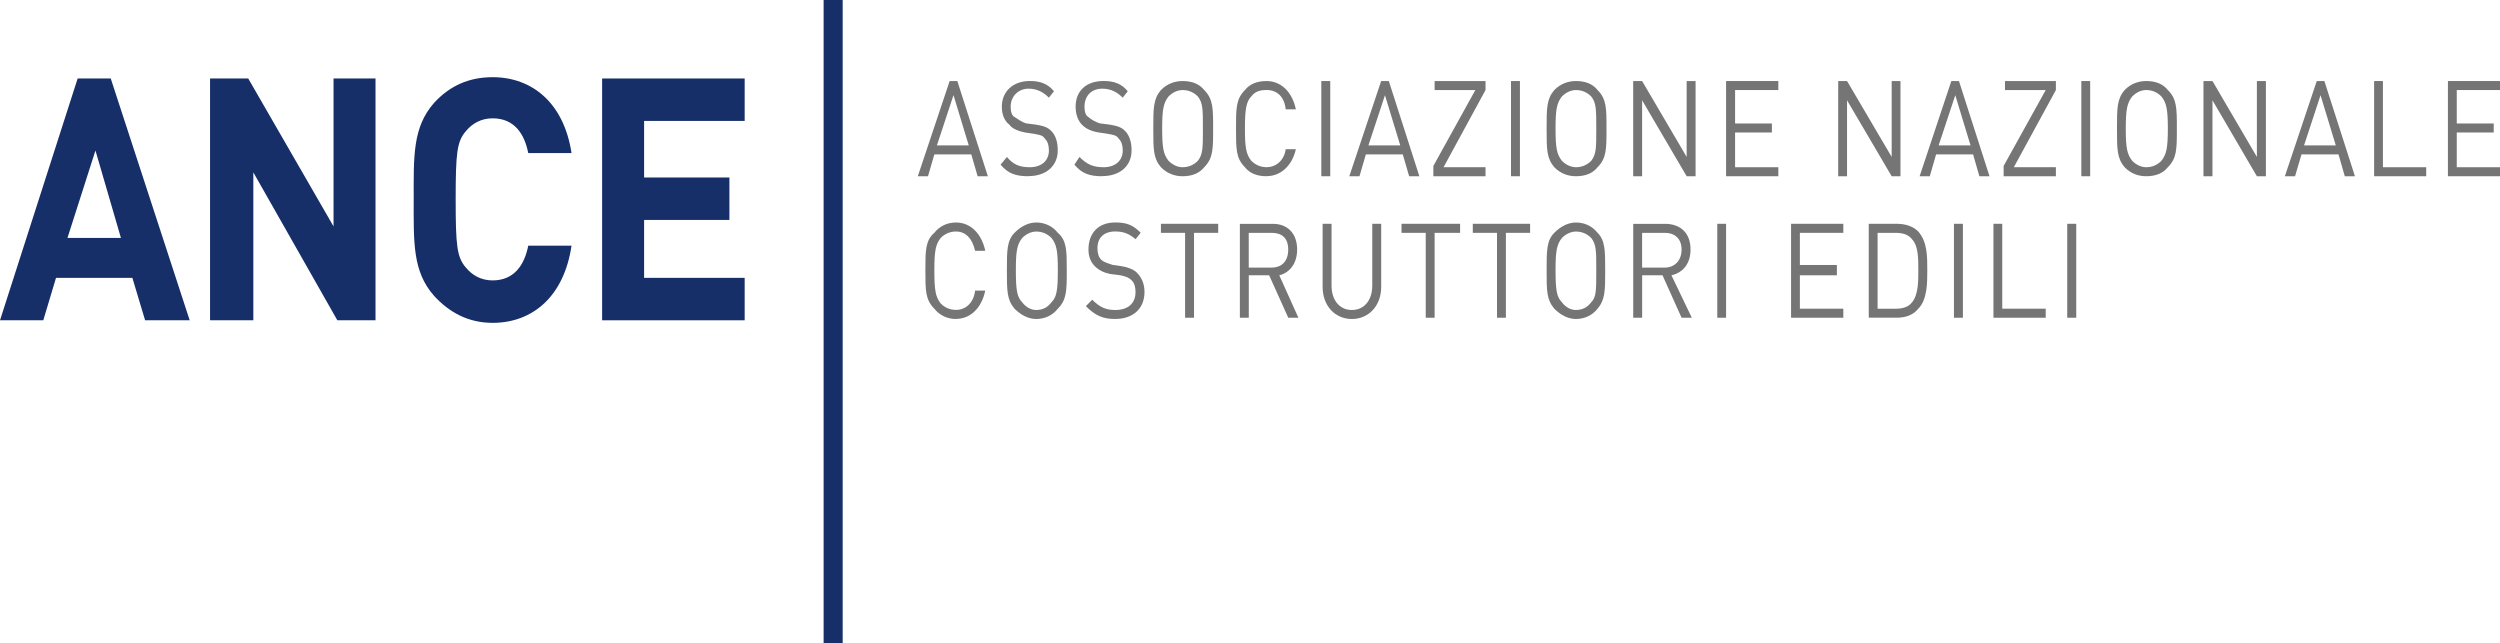 <?xml version="1.0" encoding="UTF-8"?><svg id="Layer_1" xmlns="http://www.w3.org/2000/svg" viewBox="0 0 596.64 153.49"><defs><style>.cls-1{fill:#172f69;}.cls-1,.cls-2{stroke-width:0px;}.cls-2{fill:#757575;}</style></defs><path class="cls-2" d="M227.55,22.72h0l-3.95,11.98h7.6l-3.64-11.98ZM233.32,42.06h0l-1.52-5.22h-8.81l-1.52,5.22h-2.43l7.6-22.72h1.83l7.29,22.72h-2.43Z"/><path class="cls-2" d="M245.47,42.06h0c-3.04,0-4.86-.61-6.68-2.76l1.52-1.84c1.52,1.84,3.04,2.45,5.47,2.45,2.73,0,4.55-1.53,4.55-3.99,0-1.23-.3-2.15-.91-2.77-.61-.92-1.21-.92-2.73-1.23l-2.13-.31c-1.52-.31-3.04-.92-3.65-1.84-1.21-.92-1.82-2.45-1.82-4.3,0-3.69,2.73-6.14,6.68-6.14,2.43,0,4.25.61,5.77,2.45l-1.22,1.53c-1.21-1.23-2.73-2.15-4.86-2.15-2.43,0-4.26,1.84-4.26,4.3,0,1.23.3,2.15.91,2.45.91.61,1.83,1.23,2.74,1.53l2.43.31c1.82.31,2.73.61,3.64,1.53.92.92,1.52,2.45,1.52,4.61,0,3.68-2.74,6.14-6.99,6.14Z"/><path class="cls-2" d="M263.09,42.06h0c-3.04,0-4.86-.61-6.68-2.76l1.21-1.84c1.83,1.84,3.34,2.45,5.77,2.45,2.73,0,4.56-1.53,4.56-3.99,0-1.23-.3-2.15-.91-2.77-.61-.92-1.22-.92-2.74-1.23l-2.13-.31c-1.82-.31-3.04-.92-3.95-1.84-.91-.92-1.52-2.45-1.52-4.3,0-3.69,2.43-6.14,6.68-6.14,2.43,0,4.26.61,5.77,2.45l-1.21,1.53c-1.22-1.23-2.74-2.15-4.86-2.15-2.73,0-4.26,1.84-4.26,4.3,0,1.23.31,2.15.91,2.45.61.61,1.82,1.23,2.73,1.53l2.43.31c1.82.31,2.74.61,3.65,1.53s1.52,2.45,1.52,4.61c0,3.68-2.73,6.14-6.99,6.14Z"/><path class="cls-2" d="M285.87,23.02h0c-.91-.92-2.13-1.53-3.65-1.53-1.21,0-2.43.61-3.34,1.53-1.21,1.54-1.52,3.07-1.52,7.68s.3,6.14,1.52,7.68c.91.92,2.13,1.53,3.34,1.53,1.52,0,2.74-.61,3.65-1.53,1.21-1.53,1.21-3.07,1.21-7.68s0-6.14-1.21-7.68ZM287.39,39.91h0c-1.21,1.53-3.04,2.15-5.17,2.15-1.82,0-3.64-.61-5.16-2.15-1.82-2.15-1.82-4.3-1.82-9.21s0-7.06,1.82-9.21c1.52-1.53,3.34-2.15,5.16-2.15,2.13,0,3.95.61,5.17,2.15,2.13,2.15,2.13,4.3,2.13,9.21s0,7.06-2.13,9.21Z"/><path class="cls-2" d="M302.28,42.06h0c-2.13,0-3.95-.61-5.17-2.15-2.13-2.15-2.13-4.3-2.13-9.21s0-7.06,2.13-9.21c1.21-1.53,3.04-2.15,5.17-2.15,3.34,0,6.08,2.45,6.99,6.75h-2.43c-.31-3.07-2.13-4.61-4.56-4.61-1.52,0-2.73.31-3.65,1.53-1.21,1.23-1.52,3.07-1.52,7.68s.3,6.14,1.52,7.68c.92.92,2.13,1.53,3.65,1.53,2.43,0,4.25-1.84,4.56-4.3h2.43c-.91,3.99-3.65,6.44-6.99,6.44Z"/><polygon class="cls-2" points="315.34 19.34 315.34 19.34 317.47 19.34 317.47 42.06 315.34 42.06 315.34 19.34"/><path class="cls-2" d="M330.53,22.72h0l-3.95,11.98h7.6l-3.65-11.98ZM336.3,42.06h0l-1.52-5.22h-8.81l-1.52,5.22h-2.43l7.6-22.72h1.83l7.29,22.72h-2.43Z"/><polygon class="cls-2" points="342.08 42.06 342.08 42.06 342.08 39.6 352.1 21.49 342.38 21.49 342.38 19.34 354.53 19.34 354.53 21.49 344.51 39.91 354.53 39.91 354.53 42.06 342.08 42.06"/><polygon class="cls-2" points="360.61 19.34 360.61 19.34 362.74 19.34 362.74 42.06 360.61 42.06 360.61 19.34"/><path class="cls-2" d="M379.75,23.02h0c-.91-.92-2.13-1.53-3.65-1.53-1.21,0-2.43.61-3.34,1.53-1.21,1.54-1.52,3.07-1.52,7.68s.3,6.14,1.52,7.68c.91.92,2.13,1.53,3.34,1.53,1.52,0,2.74-.61,3.65-1.53,1.21-1.53,1.21-3.07,1.21-7.68s0-6.14-1.21-7.68ZM381.27,39.91h0c-1.21,1.53-3.04,2.15-5.17,2.15-1.82,0-3.64-.61-5.16-2.15-1.83-2.15-1.83-4.3-1.83-9.21s0-7.06,1.83-9.21c1.52-1.53,3.34-2.15,5.16-2.15,2.13,0,3.95.61,5.17,2.15,2.13,2.15,2.13,4.3,2.13,9.21s0,7.06-2.13,9.21Z"/><polygon class="cls-2" points="402.53 42.06 402.53 42.06 391.9 23.94 391.9 42.06 389.77 42.06 389.77 19.34 391.9 19.34 402.53 37.45 402.53 19.34 404.66 19.34 404.66 42.06 402.53 42.06"/><polygon class="cls-2" points="411.94 42.06 411.94 42.06 411.94 19.34 424.41 19.34 424.41 21.49 414.09 21.49 414.09 29.47 422.87 29.47 422.87 31.62 414.09 31.62 414.09 39.91 424.41 39.91 424.41 42.06 411.94 42.06"/><polygon class="cls-2" points="451.46 42.06 451.46 42.06 440.81 23.94 440.81 42.06 438.7 42.06 438.7 19.34 440.81 19.34 451.46 37.45 451.46 19.34 453.56 19.34 453.56 42.06 451.46 42.06"/><path class="cls-2" d="M466.64,22.72h0l-3.97,11.98h7.61l-3.64-11.98ZM472.39,42.06h0l-1.5-5.22h-8.83l-1.5,5.22h-2.43l7.57-22.72h1.82l7.29,22.72h-2.43Z"/><polygon class="cls-2" points="478.18 42.06 478.18 42.06 478.18 39.6 488.22 21.49 478.5 21.49 478.5 19.34 490.65 19.34 490.65 21.49 480.61 39.91 490.65 39.91 490.65 42.06 478.18 42.06"/><polygon class="cls-2" points="496.72 19.34 496.72 19.34 498.83 19.34 498.83 42.06 496.72 42.06 496.72 19.34"/><path class="cls-2" d="M515.83,23.02h0c-.89-.92-2.11-1.53-3.64-1.53-1.21,0-2.43.61-3.32,1.53-1.21,1.54-1.54,3.07-1.54,7.68s.32,6.14,1.54,7.68c.89.92,2.11,1.53,3.32,1.53,1.54,0,2.75-.61,3.64-1.53,1.21-1.53,1.54-3.07,1.54-7.68s-.32-6.14-1.54-7.68ZM517.37,39.91h0c-1.21,1.53-3.04,2.15-5.18,2.15-1.82,0-3.64-.61-5.14-2.15-1.82-2.15-1.82-4.3-1.82-9.21s0-7.06,1.82-9.21c1.5-1.53,3.32-2.15,5.14-2.15,2.15,0,3.97.61,5.18,2.15,2.15,2.15,2.15,4.3,2.15,9.21s0,7.06-2.15,9.21Z"/><polygon class="cls-2" points="538.62 42.06 538.62 42.06 528.02 23.94 528.02 42.06 525.87 42.06 525.87 19.34 528.02 19.34 538.62 37.45 538.62 19.34 540.77 19.34 540.77 42.06 538.62 42.06"/><path class="cls-2" d="M553.81,22.72h0l-3.93,11.98h7.57l-3.64-11.98ZM559.6,42.06h0l-1.5-5.22h-8.83l-1.54,5.22h-2.43l7.61-22.72h1.82l7.29,22.72h-2.43Z"/><polygon class="cls-2" points="566.6 42.06 566.6 42.06 566.6 19.34 568.7 19.34 568.7 39.91 579.03 39.91 579.03 42.06 566.6 42.06"/><polygon class="cls-2" points="584.21 42.06 584.21 42.06 584.21 19.34 596.64 19.34 596.64 21.49 586.32 21.49 586.32 29.47 595.14 29.47 595.14 31.62 586.32 31.62 586.32 39.91 596.64 39.91 596.64 42.06 584.21 42.06"/><path class="cls-2" d="M228.15,76.13h0c-2.13,0-3.95-.92-5.17-2.46-2.13-2.15-2.13-4.3-2.13-9.21,0-4.6,0-7.06,2.13-8.9,1.21-1.54,3.04-2.46,5.17-2.46,3.34,0,6.07,2.46,6.99,6.75h-2.43c-.61-2.76-2.13-4.6-4.55-4.6-1.52,0-2.74.61-3.65,1.53-1.21,1.53-1.52,3.07-1.52,7.67,0,4.91.3,6.45,1.52,7.98.91.92,2.13,1.53,3.65,1.53,2.43,0,4.25-1.84,4.55-4.6h2.43c-.91,4.3-3.65,6.75-6.99,6.75Z"/><path class="cls-2" d="M250.94,56.79h0c-.91-.92-2.13-1.53-3.64-1.53-1.21,0-2.43.61-3.34,1.53-1.22,1.53-1.52,3.07-1.52,7.67,0,4.91.3,6.45,1.52,7.68.91,1.23,2.13,1.84,3.34,1.84,1.52,0,2.73-.61,3.64-1.84,1.22-1.23,1.52-2.76,1.52-7.68,0-4.6-.3-6.14-1.52-7.67ZM252.46,73.67h0c-1.21,1.53-3.04,2.46-5.17,2.46-1.82,0-3.64-.92-5.17-2.46-1.82-2.15-1.82-4.3-1.82-9.21,0-4.6,0-7.06,1.82-8.9,1.52-1.54,3.34-2.46,5.17-2.46,2.13,0,3.95.92,5.17,2.46,2.13,1.84,2.13,4.3,2.13,8.9,0,4.91,0,7.06-2.13,9.21Z"/><path class="cls-2" d="M266.13,76.13h0c-3.04,0-4.86-.92-6.98-3.07l1.52-1.53c1.82,1.84,3.34,2.45,5.47,2.45,3.04,0,4.86-1.53,4.86-4.3,0-1.23-.3-2.15-.91-2.76-.61-.61-1.21-.92-2.73-1.23l-2.43-.31c-1.52-.31-2.73-.92-3.64-1.85-.91-.92-1.52-2.15-1.52-3.99,0-3.99,2.43-6.45,6.38-6.45,2.74,0,4.26.61,6.08,2.46l-1.21,1.53c-1.52-1.23-2.73-1.84-4.86-1.84-2.73,0-4.25,1.53-4.25,3.99,0,1.23.3,2.15.91,2.76.61.61,1.82.92,2.73,1.23l2.13.31c1.82.31,3.04.92,3.64,1.54,1.21,1.23,1.82,2.76,1.82,4.6,0,3.99-2.73,6.45-6.99,6.45Z"/><polygon class="cls-2" points="284.96 55.57 284.96 55.57 284.96 75.83 282.83 75.83 282.83 55.57 277.06 55.57 277.06 53.41 290.73 53.41 290.73 55.57 284.96 55.57"/><path class="cls-2" d="M303.49,55.57h-5.47v8.29h5.47c2.43,0,3.95-1.53,3.95-4.3s-1.52-3.99-3.95-3.99ZM307.45,75.83h0l-4.56-10.13h-4.86v10.13h-2.13v-22.41h7.9c3.34,0,5.77,2.15,5.77,6.14,0,3.38-1.82,5.53-4.26,6.14l4.56,10.13h-2.43Z"/><path class="cls-2" d="M322.63,76.13h0c-3.95,0-6.98-3.07-6.98-7.68v-15.04h2.13v14.74c0,3.38,1.82,5.83,4.86,5.83s4.86-2.45,4.86-5.83v-14.74h2.13v15.04c0,4.6-3.04,7.68-6.99,7.68Z"/><polygon class="cls-2" points="342.38 55.57 342.38 55.57 342.38 75.83 340.26 75.83 340.26 55.57 334.48 55.57 334.48 53.41 348.46 53.41 348.46 55.57 342.38 55.57"/><polygon class="cls-2" points="359.39 55.57 359.39 55.57 359.39 75.83 357.27 75.83 357.27 55.57 351.49 55.57 351.49 53.41 365.17 53.41 365.17 55.57 359.39 55.57"/><path class="cls-2" d="M379.75,56.79h0c-.91-.92-2.13-1.53-3.65-1.53-1.21,0-2.43.61-3.34,1.53-1.21,1.53-1.52,3.07-1.52,7.67,0,4.91.3,6.45,1.52,7.68.91,1.23,2.13,1.84,3.34,1.84,1.52,0,2.74-.61,3.65-1.84,1.21-1.23,1.21-2.76,1.21-7.68,0-4.6,0-6.14-1.21-7.67ZM381.27,73.67h0c-1.21,1.53-3.04,2.46-5.17,2.46-1.82,0-3.64-.92-5.16-2.46-1.83-2.15-1.83-4.3-1.83-9.21,0-4.6,0-7.06,1.83-8.9,1.52-1.54,3.34-2.46,5.16-2.46,2.13,0,3.95.92,5.17,2.46,1.82,1.84,1.82,4.3,1.82,8.9,0,4.91,0,7.06-1.82,9.21Z"/><path class="cls-2" d="M397.37,55.57h-5.47v8.29h5.47c2.13,0,3.95-1.53,3.95-4.3s-1.82-3.99-3.95-3.99ZM401.32,75.83h0l-4.55-10.13h-4.86v10.13h-2.13v-22.41h7.6c3.64,0,6.08,2.15,6.08,6.14,0,3.38-1.83,5.53-4.56,6.14l4.86,10.13h-2.43Z"/><polygon class="cls-2" points="409.84 53.41 409.84 53.41 411.94 53.41 411.94 75.83 409.84 75.83 409.84 53.41"/><polygon class="cls-2" points="427.45 75.83 427.45 75.83 427.45 53.41 439.92 53.41 439.92 55.57 429.55 55.57 429.55 63.24 438.38 63.24 438.38 65.7 429.55 65.7 429.55 73.67 439.92 73.67 439.92 75.83 427.45 75.83"/><path class="cls-2" d="M456.32,57.1h0c-.93-1.23-2.43-1.53-3.97-1.53h-4.25v18.11h4.25c1.54,0,3.04-.31,3.97-1.53,1.5-1.84,1.5-4.91,1.5-7.68s0-5.83-1.5-7.36ZM457.81,73.67h0c-1.21,1.53-3.04,2.15-5.14,2.15h-6.68v-22.41h6.68c2.11,0,3.93.61,5.14,1.85,2.15,2.45,2.15,5.83,2.15,9.21,0,3.07,0,7.06-2.15,9.21Z"/><polygon class="cls-2" points="466.32 53.41 466.32 53.41 468.46 53.41 468.46 75.83 466.32 75.83 466.32 53.41"/><polygon class="cls-2" points="475.75 75.83 475.75 75.83 475.75 53.41 477.85 53.41 477.85 73.67 488.22 73.67 488.22 75.83 475.75 75.83"/><polygon class="cls-2" points="493.36 53.41 493.36 53.41 495.51 53.41 495.51 75.83 493.36 75.83 493.36 53.41"/><path class="cls-1" d="M22.78,35.92h0l-6.68,20.87h12.76l-6.08-20.87ZM34.63,76.44h0l-3.04-10.13H13.37l-3.04,10.13H0L18.53,18.73h7.9l18.84,57.71h-10.63Z"/><polygon class="cls-1" points="80.51 76.44 80.51 76.44 60.46 41.14 60.46 76.44 50.13 76.44 50.13 18.73 59.24 18.73 79.6 54.03 79.6 18.73 89.62 18.73 89.62 76.44 80.51 76.44"/><path class="cls-1" d="M117.57,77.05h0c-5.77,0-10.33-2.46-13.98-6.45-5.17-5.83-4.86-12.89-4.86-23.02s-.3-17.19,4.86-23.02c3.64-3.99,8.2-6.14,13.98-6.14,9.42,0,17.01,6.14,18.83,18.11h-10.33c-.91-4.61-3.34-8.29-8.51-8.29-2.74,0-4.86,1.23-6.38,3.07-2.13,2.45-2.43,5.22-2.43,16.27s.3,13.81,2.43,16.27c1.52,1.85,3.64,3.07,6.38,3.07,5.16,0,7.6-3.69,8.51-8.29h10.33c-1.82,12.28-9.42,18.42-18.83,18.42Z"/><polygon class="cls-1" points="143.7 76.44 143.7 76.44 143.7 18.73 177.72 18.73 177.72 28.86 153.72 28.86 153.72 42.36 174.08 42.36 174.08 52.49 153.72 52.49 153.72 66.31 177.72 66.31 177.72 76.44 143.7 76.44"/><polygon class="cls-1" points="196.56 0 196.56 0 201.11 0 201.11 153.49 196.56 153.49 196.56 0"/></svg>